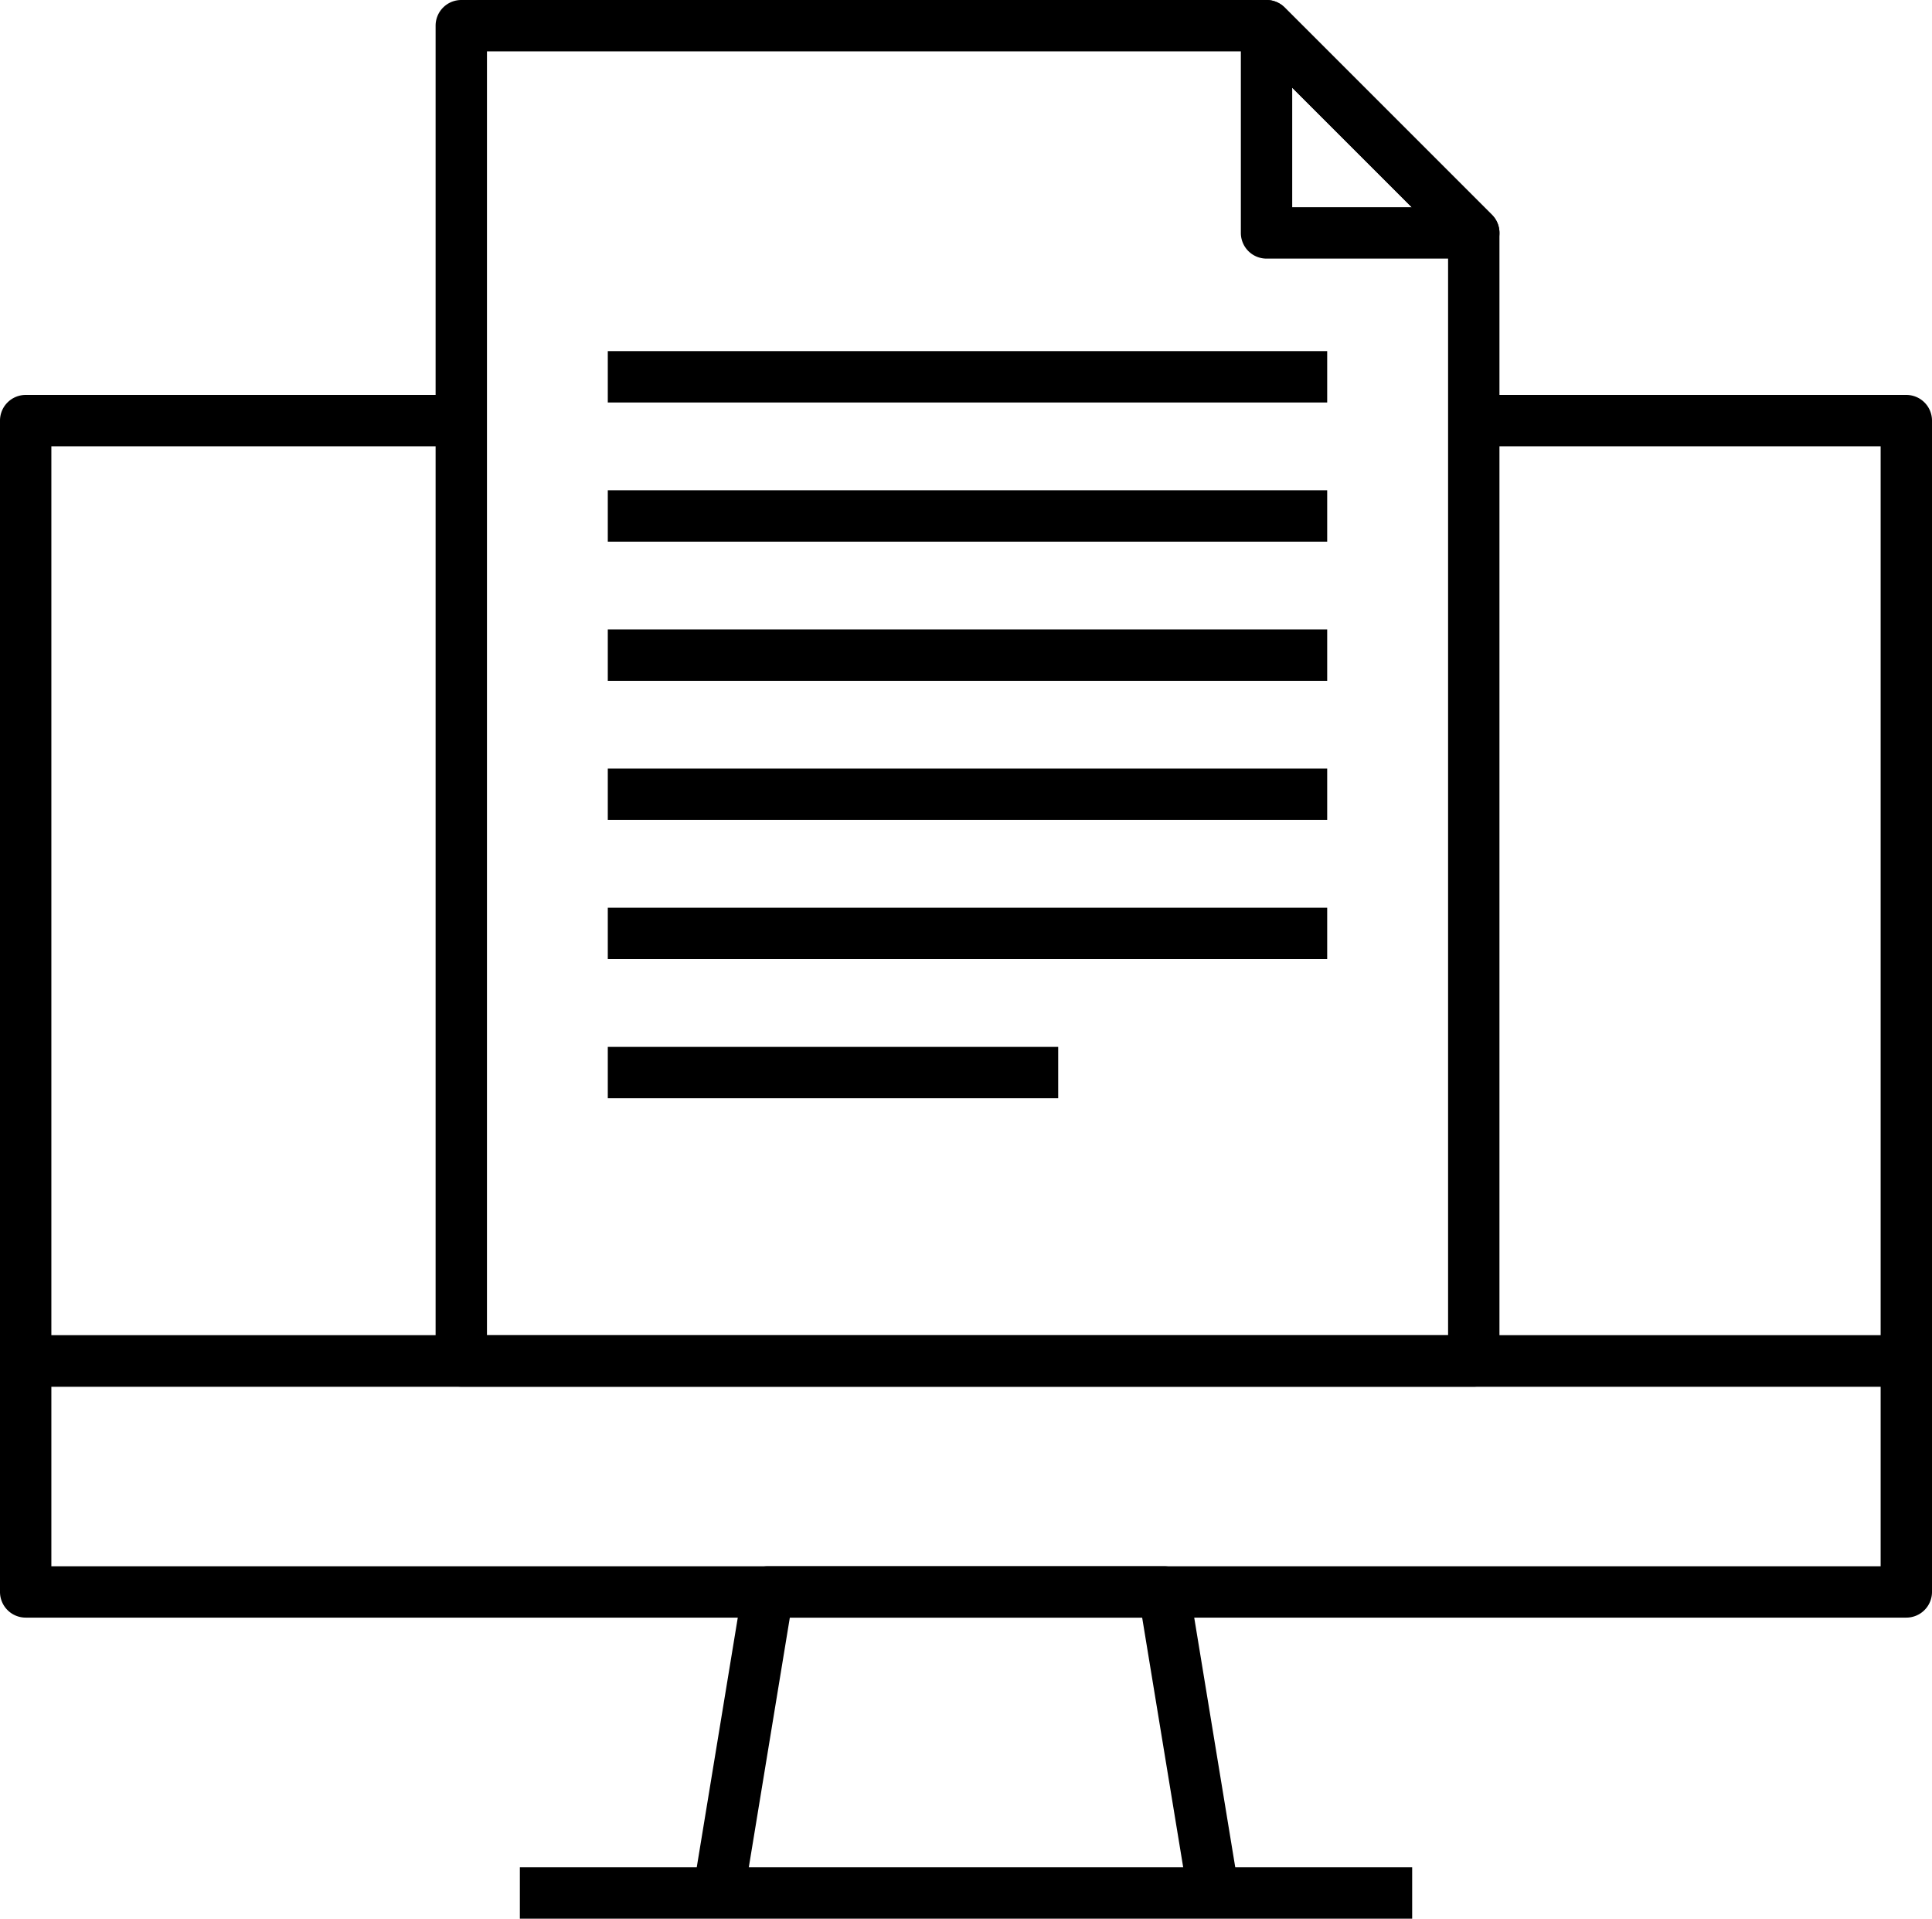 <svg xmlns="http://www.w3.org/2000/svg" width="75.234" height="74.711" viewBox="0 0 75.234 74.711">
  <g id="Grupo_61" data-name="Grupo 61" transform="translate(-869.056 -269)">
    <g id="Grupo_6" data-name="Grupo 6" transform="translate(316.99 41.722)">
      <path id="Trazado_19" data-name="Trazado 19" d="M626.3,290.265H553.066a1,1,0,0,1-1-1v-8.993a1,1,0,0,1,1-1H626.3a1,1,0,0,1,1,1v8.993A1,1,0,0,1,626.3,290.265Zm-72.234-2H625.3v-6.993H554.066Z"/>
      <path id="Trazado_20" data-name="Trazado 20" d="M626.3,281.272H553.066a1,1,0,0,1-1-1V243.656a1,1,0,0,1,1-1h16.962v2H554.066v34.615H625.3V244.656H609.456v-2H626.3a1,1,0,0,1,1,1v36.616A1,1,0,0,1,626.3,281.272Z"/>
    </g>
    <path id="Trazado_21" data-name="Trazado 21" d="M598.332,301.151l-1.789-10.886h-13.72l-1.789,10.886-1.974-.324,1.927-11.724a1,1,0,0,1,.987-.838h15.418a1,1,0,0,1,.987.838l1.927,11.724Z" transform="translate(316.99 41.722)"/>
    <rect id="Rectángulo_15" data-name="Rectángulo 15" width="34.747" height="2" transform="translate(889.3 341.71)"/>
    <g id="Grupo_8" data-name="Grupo 8" transform="translate(316.99 41.722)">
      <g id="Grupo_7" data-name="Grupo 7">
        <path id="Trazado_22" data-name="Trazado 22" d="M609.456,281.272H570.029a1,1,0,0,1-1-1V228.278a1,1,0,0,1,1-1h31.357a1,1,0,0,1,.707.292l8.07,8.07a1,1,0,0,1,.293.707v43.924A1,1,0,0,1,609.456,281.272Zm-38.427-2h37.427V236.762l-7.484-7.483H571.029Z"/>
        <path id="Trazado_23" data-name="Trazado 23" d="M609.456,237.348h-8.07a1,1,0,0,1-1-1v-8.07a1,1,0,0,1,1.707-.707l8.07,8.07a1,1,0,0,1-.707,1.707Zm-7.07-2h4.655l-4.655-4.655Z"/>
      </g>
      <rect id="Rectángulo_16" data-name="Rectángulo 16" width="28.014" height="2" transform="translate(575.734 240.95)"/>
      <rect id="Rectángulo_17" data-name="Rectángulo 17" width="28.014" height="2" transform="translate(575.734 246.369)"/>
      <rect id="Rectángulo_18" data-name="Rectángulo 18" width="28.014" height="2" transform="translate(575.734 251.788)"/>
      <rect id="Rectángulo_19" data-name="Rectángulo 19" width="28.014" height="2" transform="translate(575.734 257.205)"/>
      <rect id="Rectángulo_20" data-name="Rectángulo 20" width="28.014" height="2" transform="translate(575.734 262.624)"/>
      <rect id="Rectángulo_21" data-name="Rectángulo 21" width="17.539" height="2" transform="translate(575.734 268.042)"/>
    </g>
  </g>
</svg>
